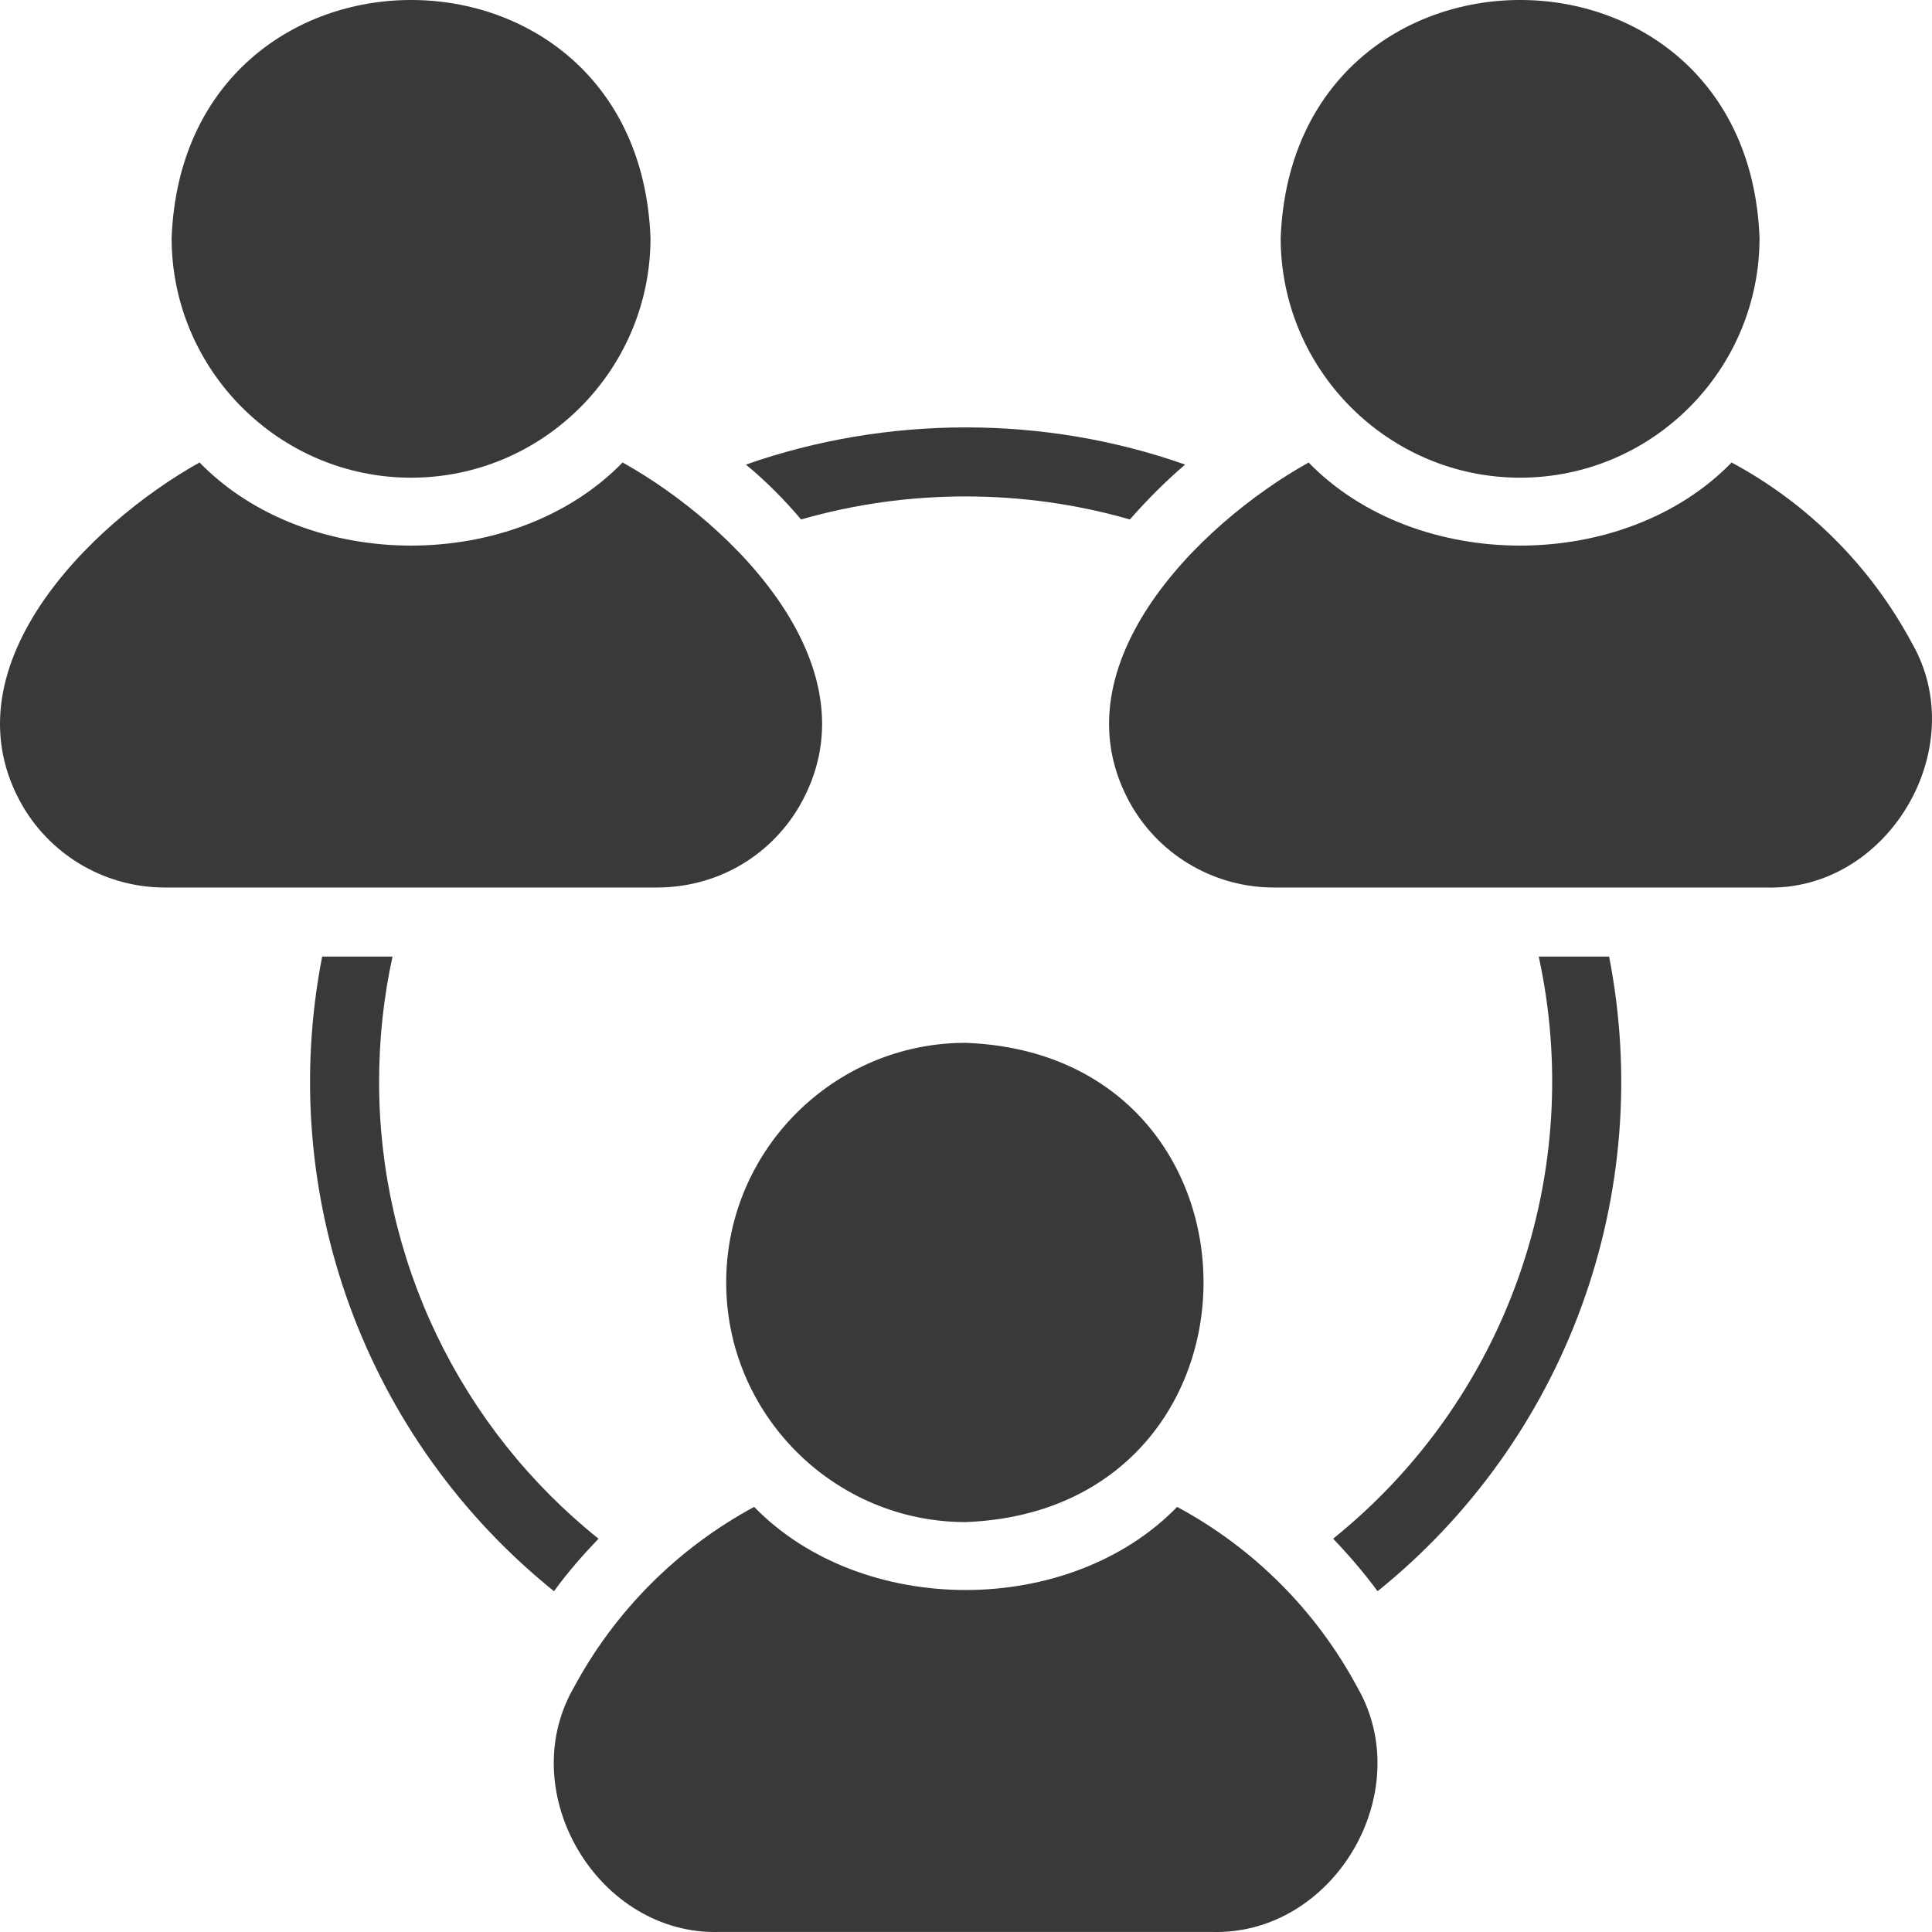 <svg width="96" height="96" viewBox="0 0 96 96" fill="none" xmlns="http://www.w3.org/2000/svg">
<path d="M75.533 23.736C82.099 23.736 87.43 18.382 87.43 11.829C86.842 -3.944 64.234 -3.943 63.636 11.829C63.636 18.382 68.984 23.736 75.533 23.736Z" fill="#393939"/>
<path d="M94.992 31.937C92.953 28.138 89.841 25.024 86.043 22.982C80.686 28.488 70.38 28.486 65.024 22.982C59.489 26.073 52.267 33.283 56.264 40.102C56.992 41.325 58.027 42.337 59.265 43.038C60.504 43.739 61.904 44.105 63.327 44.1H87.739C93.811 44.301 98.024 37.174 94.992 31.937ZM20.425 23.736C26.991 23.736 32.323 18.382 32.323 11.829C31.733 -3.944 9.127 -3.943 8.528 11.829C8.528 18.382 13.877 23.736 20.425 23.736Z" fill="#393939"/>
<path d="M39.696 40.102C43.687 33.28 36.483 26.075 30.936 22.98C25.579 28.488 15.273 28.486 9.915 22.98C4.382 26.073 -2.842 33.283 1.155 40.102C1.883 41.325 2.918 42.337 4.156 43.038C5.395 43.74 6.795 44.105 8.218 44.1H32.633C35.565 44.1 38.205 42.609 39.696 40.102ZM36.084 63.725C36.084 70.279 41.432 75.631 47.981 75.631C63.746 75.031 63.74 52.406 47.981 51.818C41.432 51.818 36.084 57.153 36.084 63.725Z" fill="#393939"/>
<path d="M58.491 74.877C53.134 80.385 42.83 80.381 37.473 74.877C33.679 76.924 30.568 80.037 28.524 83.832C25.486 89.069 29.726 96.195 35.775 95.997H60.188C66.257 96.197 70.472 89.071 67.44 83.832C65.401 80.033 62.289 76.918 58.491 74.877ZM39.806 25.812C45.103 24.286 50.846 24.286 56.143 25.812C57 24.835 57.908 23.925 58.886 23.085C51.891 20.613 44.057 20.63 37.063 23.085C38.057 23.907 38.966 24.818 39.806 25.812ZM18.837 53.76C18.837 51.65 19.059 49.557 19.505 47.532H16.008C14.874 53.339 15.348 59.345 17.379 64.903C19.409 70.46 22.918 75.358 27.528 79.066C28.197 78.141 28.951 77.282 29.739 76.457C26.338 73.733 23.592 70.278 21.704 66.35C19.817 62.421 18.837 58.118 18.837 53.76ZM76.459 47.532C77.613 52.827 77.268 58.338 75.463 63.447C73.659 68.557 70.465 73.062 66.242 76.457C67.03 77.28 67.767 78.139 68.453 79.066C73.059 75.355 76.564 70.456 78.591 64.899C80.618 59.342 81.09 53.337 79.956 47.532H76.459Z" fill="#393939"/>
</svg>
